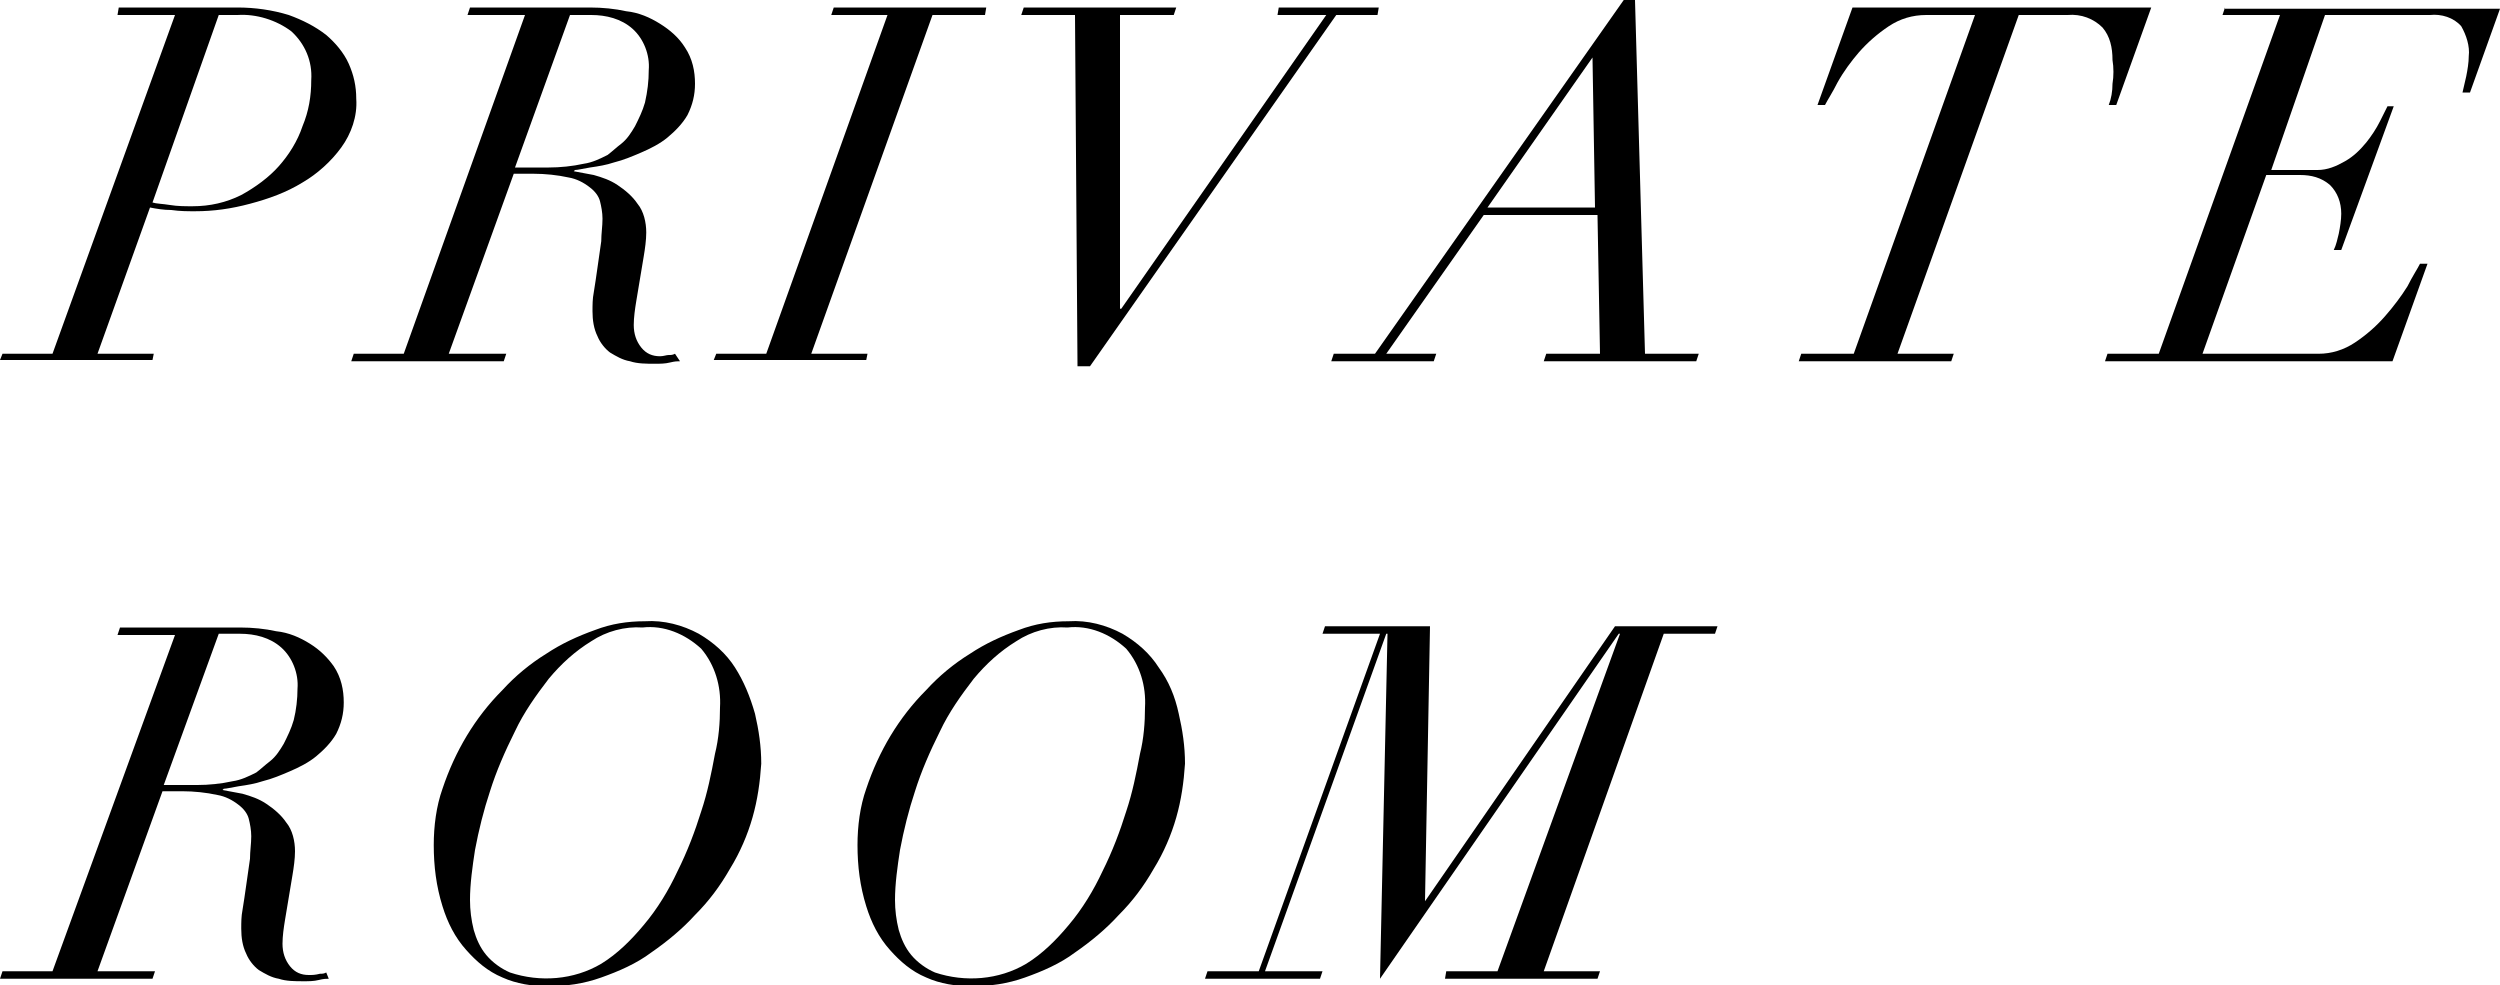 <?xml version="1.0" encoding="utf-8"?>
<!-- Generator: Adobe Illustrator 24.2.3, SVG Export Plug-In . SVG Version: 6.00 Build 0)  -->
<svg version="1.1" id="レイヤー_1" xmlns="http://www.w3.org/2000/svg" xmlns:xlink="http://www.w3.org/1999/xlink" x="0px"
	 y="0px" viewBox="0 0 200 78.8" style="enable-background:new 0 0 200 78.8;" xml:space="preserve">
<g>
	<path d="M12.3,28.3H7.8L12,16.6c0.5,0.1,1.1,0.2,1.7,0.2c0.7,0.1,1.3,0.1,1.9,0.1c1.5,0,2.9-0.2,4.4-0.6c1.5-0.4,2.9-0.9,4.2-1.7
		c1.2-0.7,2.3-1.7,3.1-2.8c0.8-1.1,1.3-2.5,1.2-3.9c0-1-0.2-1.9-0.6-2.8c-0.4-0.9-1.1-1.7-1.8-2.3c-0.9-0.7-1.9-1.2-3-1.6
		c-1.3-0.4-2.7-0.6-4.1-0.6H9.5L9.4,1.2h4.6L4.2,28.3H0.2L0,28.8h12.2L12.3,28.3z M17.5,1.2H19c1.5-0.1,3.1,0.4,4.3,1.3
		c1.1,1,1.7,2.4,1.6,3.9c0,1.3-0.2,2.5-0.7,3.7c-0.4,1.2-1.1,2.3-1.9,3.2c-0.8,0.9-1.9,1.7-3,2.3c-1.2,0.6-2.5,0.9-3.9,0.9
		c-0.6,0-1.2,0-1.8-0.1c-0.6-0.1-1.1-0.1-1.4-0.2L17.5,1.2z"/>
	<path d="M40.5,28.3h-4.6l5.2-14.4h1.6c0.9,0,1.9,0.1,2.8,0.3c0.6,0.1,1.2,0.4,1.7,0.8c0.4,0.3,0.7,0.7,0.8,1.1
		c0.1,0.4,0.2,0.9,0.2,1.4c0,0.6-0.1,1.2-0.1,1.8c-0.1,0.7-0.2,1.4-0.3,2.1c-0.1,0.7-0.2,1.4-0.3,2c-0.1,0.5-0.1,1-0.1,1.5
		c0,0.7,0.1,1.4,0.4,2c0.2,0.5,0.6,1,1,1.3c0.5,0.3,1,0.6,1.6,0.7c0.6,0.2,1.3,0.2,2,0.2c0.4,0,0.8,0,1.2-0.1
		c0.4-0.1,0.6-0.1,0.8-0.1L54,28.3c-0.2,0.1-0.3,0.1-0.5,0.1c-0.2,0-0.4,0.1-0.7,0.1c-0.6,0-1.1-0.2-1.5-0.7
		c-0.4-0.5-0.6-1.1-0.6-1.8c0-0.6,0.1-1.3,0.2-1.9c0.1-0.6,0.2-1.2,0.3-1.8c0.1-0.6,0.2-1.2,0.3-1.8c0.1-0.6,0.2-1.3,0.2-1.9
		c0-0.8-0.2-1.7-0.7-2.3c-0.4-0.6-1-1.1-1.6-1.5c-0.6-0.4-1.2-0.6-1.9-0.8c-0.5-0.1-1.1-0.2-1.6-0.3l0.1-0.1c0.2,0,0.6-0.1,1.2-0.2
		c0.7-0.1,1.3-0.2,1.9-0.4c0.8-0.2,1.5-0.5,2.2-0.8c0.7-0.3,1.5-0.7,2.1-1.2c0.6-0.5,1.2-1.1,1.6-1.8c0.4-0.8,0.6-1.6,0.6-2.5
		c0-1-0.2-2-0.8-2.9c-0.5-0.8-1.2-1.4-2-1.9c-0.8-0.5-1.7-0.9-2.7-1c-0.9-0.2-1.9-0.3-2.9-0.3h-9.6l-0.2,0.6l4.6,0l-9.7,27.1h-4
		l-0.2,0.6h12.2L40.5,28.3z M45.6,1.2h1.7c1.2,0,2.4,0.3,3.3,1.1c0.9,0.8,1.4,2.1,1.3,3.3c0,0.9-0.1,1.7-0.3,2.6
		c-0.2,0.7-0.5,1.3-0.8,1.9c-0.3,0.5-0.6,1-1.1,1.4c-0.4,0.3-0.7,0.6-1.1,0.9c-0.6,0.3-1.2,0.6-1.9,0.7c-0.9,0.2-1.9,0.3-2.8,0.3
		l-2.7,0L45.6,1.2z"/>
	<polygon points="69.4,28.3 64.9,28.3 74.6,1.2 78.8,1.2 78.9,0.6 66.7,0.6 66.5,1.2 71,1.2 61.3,28.3 57.3,28.3 57.1,28.8 
		69.3,28.8 	"/>
	<polygon points="86.2,29.3 87.2,29.3 106.9,1.2 110.2,1.2 110.3,0.6 102.3,0.6 102.2,1.2 106.1,1.2 89.7,24.7 89.6,24.7 89.6,1.2 
		93.9,1.2 94.1,0.6 81.9,0.6 81.7,1.2 86,1.2 	"/>
	<path d="M106.7,28.3l-0.2,0.6h8.2l0.2-0.6h-4l7.8-11.1h9.1l0.2,11.1h-4.3l-0.2,0.6h12.2l0.2-0.6h-4.3L130.8,0h-0.9L110,28.3H106.7z
		 M127.4,4.6L127.4,4.6l0.2,12H119L127.4,4.6z"/>
	<path d="M169,6.7c0,0.6-0.1,1.2-0.3,1.7h0.6l2.8-7.8h-23.9l-2.8,7.8h0.6c0.2-0.4,0.6-1,1-1.8c0.5-0.9,1.1-1.7,1.7-2.4
		c0.7-0.8,1.5-1.5,2.4-2.1c0.9-0.6,1.9-0.9,3-0.9l3.9,0l-9.7,27.1h-4.2l-0.2,0.6h12.2l0.2-0.6h-4.5l9.7-27.1h3.9
		c1.1-0.1,2.1,0.3,2.8,1c0.6,0.7,0.8,1.6,0.8,2.6C169.1,5.4,169.1,6.1,169,6.7z"/>
	<path d="M178,0.6l-0.2,0.6h4.6l-9.7,27.1h-4.1l-0.2,0.6h23l2.8-7.8h-0.6c-0.2,0.4-0.6,1-1,1.8c-0.5,0.8-1.1,1.6-1.8,2.4
		c-0.7,0.8-1.5,1.5-2.4,2.1c-0.9,0.6-1.9,0.9-2.9,0.9h-9.3l5.1-14.3h2.7c0.9,0,1.7,0.2,2.4,0.8c0.6,0.6,0.9,1.4,0.9,2.3
		c0,0.5-0.1,1.1-0.2,1.6c-0.1,0.4-0.2,0.9-0.4,1.3h0.6l4.2-11.5H191c-0.1,0.2-0.3,0.6-0.6,1.2c-0.3,0.6-0.7,1.2-1.1,1.7
		c-0.5,0.6-1,1.1-1.7,1.5c-0.7,0.4-1.4,0.7-2.2,0.7h-3.7L186,1.2h8.4c0.9-0.1,1.9,0.2,2.5,0.9c0.4,0.7,0.7,1.6,0.6,2.4
		c0,0.5-0.1,1.1-0.2,1.6c-0.1,0.4-0.2,0.9-0.3,1.3h0.6l2.4-6.7H178z"/>
	<path d="M24.8,51.5c-0.8-0.5-1.7-0.9-2.7-1c-0.9-0.2-1.9-0.3-2.9-0.3H9.6l-0.2,0.6h4.6L4.2,77.7h-4L0,78.3h12.2l0.2-0.6H7.8
		L13,63.3h1.6c0.9,0,1.9,0.1,2.8,0.3c0.6,0.1,1.2,0.4,1.7,0.8c0.4,0.3,0.7,0.7,0.8,1.1c0.1,0.4,0.2,0.9,0.2,1.4
		c0,0.6-0.1,1.2-0.1,1.8c-0.1,0.7-0.2,1.4-0.3,2.1c-0.1,0.7-0.2,1.4-0.3,2c-0.1,0.5-0.1,1-0.1,1.5c0,0.7,0.1,1.4,0.4,2
		c0.2,0.5,0.6,1,1,1.3c0.5,0.3,1,0.6,1.6,0.7c0.6,0.2,1.3,0.2,2,0.2c0.4,0,0.8,0,1.2-0.1c0.4-0.1,0.6-0.1,0.8-0.1l-0.2-0.5
		c-0.2,0.1-0.3,0.1-0.5,0.1C25.2,78,25,78,24.7,78c-0.6,0-1.1-0.2-1.5-0.7c-0.4-0.5-0.6-1.1-0.6-1.8c0-0.6,0.1-1.3,0.2-1.9
		c0.1-0.6,0.2-1.2,0.3-1.8c0.1-0.6,0.2-1.2,0.3-1.8c0.1-0.6,0.2-1.3,0.2-1.9c0-0.8-0.2-1.7-0.7-2.3c-0.4-0.6-1-1.1-1.6-1.5
		c-0.6-0.4-1.2-0.6-1.9-0.8c-0.5-0.1-1.1-0.2-1.6-0.3l0.1-0.1c0.2,0,0.6-0.1,1.2-0.2c0.7-0.1,1.3-0.2,1.9-0.4
		c0.8-0.2,1.5-0.5,2.2-0.8c0.7-0.3,1.5-0.7,2.1-1.2c0.6-0.5,1.2-1.1,1.6-1.8c0.4-0.8,0.6-1.6,0.6-2.5c0-1-0.2-2-0.8-2.9
		C26.2,52.6,25.6,52,24.8,51.5z M23.5,57.6c-0.2,0.7-0.5,1.3-0.8,1.9c-0.3,0.5-0.6,1-1.1,1.4c-0.4,0.3-0.7,0.6-1.1,0.9
		c-0.6,0.3-1.2,0.6-1.9,0.7c-0.9,0.2-1.9,0.3-2.8,0.3h-2.7l4.4-12.1h1.7c1.2,0,2.4,0.3,3.3,1.1c0.9,0.8,1.4,2.1,1.3,3.3
		C23.8,55.9,23.7,56.8,23.5,57.6z"/>
	<path d="M58.8,53.4c-0.7-1.1-1.7-2-2.9-2.7c-1.3-0.7-2.8-1.1-4.3-1c-1.4,0-2.7,0.2-4,0.7c-1.4,0.5-2.7,1.1-3.9,1.9
		c-1.3,0.8-2.5,1.8-3.5,2.9c-2.2,2.2-3.8,4.9-4.8,7.9c-0.5,1.4-0.7,3-0.7,4.5c0,1.7,0.2,3.3,0.7,4.9c0.4,1.3,1,2.5,1.9,3.5
		c0.8,0.9,1.7,1.7,2.9,2.2c1.1,0.5,2.4,0.7,3.6,0.7c1.5,0,2.9-0.2,4.3-0.7c1.4-0.5,2.8-1.1,4-2c1.3-0.9,2.5-1.9,3.5-3
		c1.1-1.1,2-2.3,2.8-3.7c0.8-1.3,1.4-2.7,1.8-4.1c0.4-1.4,0.6-2.8,0.7-4.3c0-1.4-0.2-2.7-0.5-4C60,55.7,59.5,54.5,58.8,53.4z
		 M57.6,56.6c0,1.2-0.1,2.5-0.4,3.7c-0.3,1.6-0.6,3.1-1.1,4.6c-0.5,1.6-1.1,3.2-1.9,4.8c-0.7,1.5-1.6,3-2.7,4.3
		c-1,1.2-2.1,2.3-3.4,3.1c-2.2,1.3-4.9,1.5-7.3,0.7c-0.7-0.3-1.4-0.8-1.9-1.4c-0.5-0.6-0.8-1.3-1-2c-0.2-0.8-0.3-1.6-0.3-2.4
		c0-1.3,0.2-2.7,0.4-4c0.3-1.6,0.7-3.2,1.2-4.7c0.5-1.6,1.2-3.2,2-4.8c0.7-1.5,1.7-2.9,2.7-4.2c1-1.2,2.1-2.2,3.4-3
		c1.2-0.8,2.7-1.2,4.1-1.1c1.7-0.2,3.4,0.5,4.7,1.7C57.2,53.2,57.7,54.9,57.6,56.6z"/>
	<path d="M92.7,53.4c-0.7-1.1-1.7-2-2.9-2.7c-1.3-0.7-2.8-1.1-4.3-1c-1.4,0-2.7,0.2-4,0.7c-1.4,0.5-2.7,1.1-3.9,1.9
		c-1.3,0.8-2.5,1.8-3.5,2.9c-2.2,2.2-3.8,4.9-4.8,7.9c-0.5,1.4-0.7,3-0.7,4.5c0,1.7,0.2,3.3,0.7,4.9c0.4,1.3,1,2.5,1.9,3.5
		c0.8,0.9,1.7,1.7,2.9,2.2c1.1,0.5,2.4,0.7,3.6,0.7c1.5,0,2.9-0.2,4.3-0.7c1.4-0.5,2.8-1.1,4-2c1.3-0.9,2.5-1.9,3.5-3
		c1.1-1.1,2-2.3,2.8-3.7c0.8-1.3,1.4-2.7,1.8-4.1c0.4-1.4,0.6-2.8,0.7-4.3c0-1.4-0.2-2.7-0.5-4C94,55.7,93.5,54.5,92.7,53.4z
		 M91.6,56.6c0,1.2-0.1,2.5-0.4,3.7c-0.3,1.6-0.6,3.1-1.1,4.6c-0.5,1.6-1.1,3.2-1.9,4.8c-0.7,1.5-1.6,3-2.7,4.3
		c-1,1.2-2.1,2.3-3.4,3.1c-2.2,1.3-4.9,1.5-7.3,0.7c-0.7-0.3-1.4-0.8-1.9-1.4c-0.5-0.6-0.8-1.3-1-2c-0.2-0.8-0.3-1.6-0.3-2.4
		c0-1.3,0.2-2.7,0.4-4c0.3-1.6,0.7-3.2,1.2-4.7c0.5-1.6,1.2-3.2,2-4.8c0.7-1.5,1.7-2.9,2.7-4.2c1-1.2,2.1-2.2,3.4-3
		c1.2-0.8,2.7-1.2,4.1-1.1c1.7-0.2,3.4,0.5,4.7,1.7C91.2,53.2,91.7,54.9,91.6,56.6z"/>
	<polygon points="114,72.1 114,72.1 114.4,50.1 106,50.1 105.8,50.7 110.4,50.7 100.7,77.7 96.6,77.7 96.4,78.3 105.6,78.3 
		105.8,77.7 101.2,77.7 110.9,50.7 111,50.7 110.4,78.3 129.5,50.7 129.6,50.7 119.8,77.7 115.7,77.7 115.6,78.3 127.8,78.3 
		128,77.7 123.5,77.7 133.1,50.7 137.2,50.7 137.4,50.1 129.2,50.1 	"/>
</g>
</svg>
